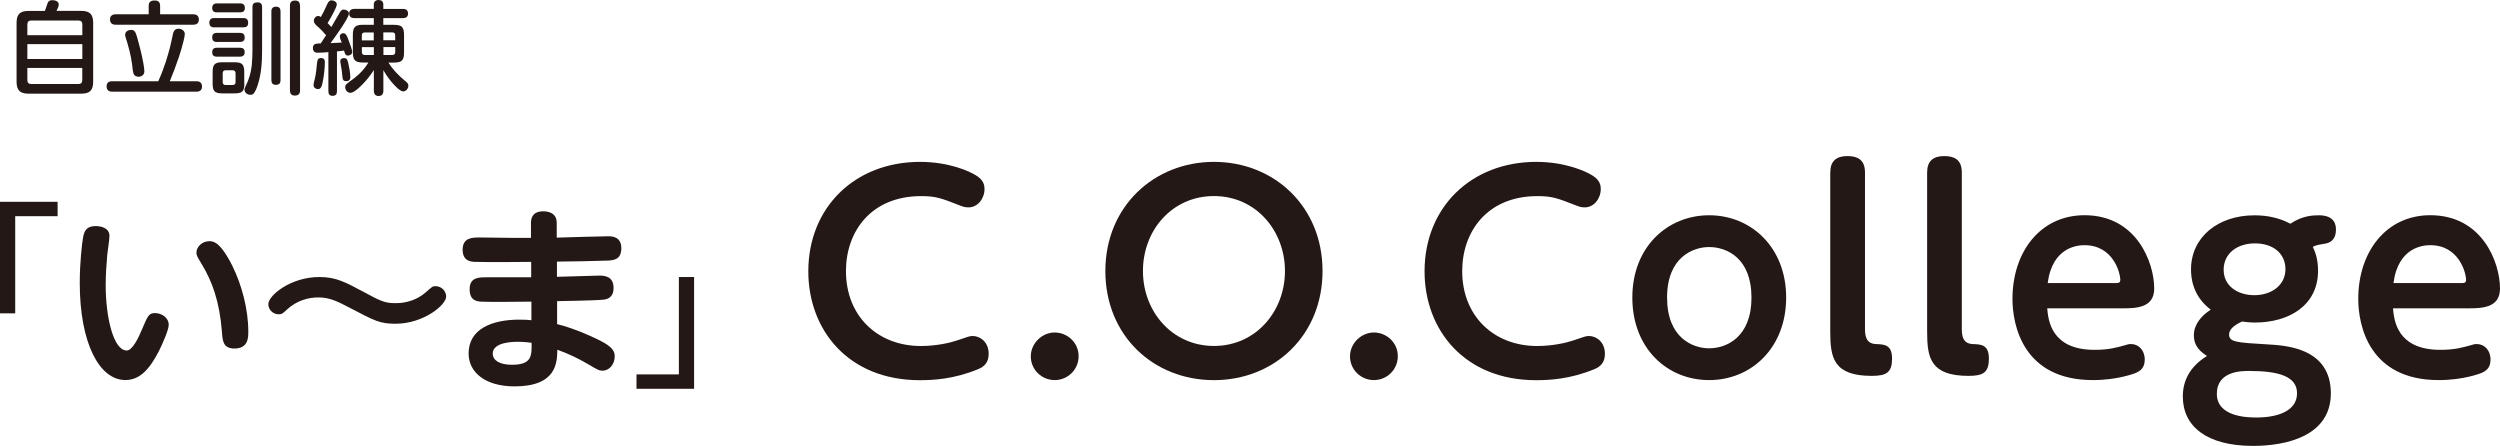 <?xml version="1.0" encoding="UTF-8"?><svg id="_レイヤー_2" xmlns="http://www.w3.org/2000/svg" width="457" height="81.5" viewBox="0 0 457 81.5"><defs><style>.cls-1{fill:#231815;}</style></defs><g id="_レイヤー_2-2"><g><g><g><path class="cls-1" d="M8.61,.83c.15-.55,.39-.8,.98-.8,.46,0,1.15,.2,1.15,.78,0,.33-.13,.61-.41,1.18h4.53c1.55,0,2.17,.63,2.17,2.18V14.94c0,1.55-.61,2.18-2.17,2.18H5.2c-1.55,0-2.17-.63-2.17-2.18V4.18c0-1.55,.61-2.18,2.17-2.18h3c.15-.39,.3-.78,.41-1.17Zm6.44,3.66c0-.5-.22-.74-.72-.74H5.72c-.48,0-.72,.24-.72,.74v1.94H15.05v-1.94ZM5,10.79H15.05v-2.72H5v2.72Zm0,3.83c0,.5,.24,.74,.72,.74H14.32c.5,0,.72-.24,.72-.74v-2.2H5v2.2Z"/><path class="cls-1" d="M30.28,11.38c.28-.87,.54-1.76,.78-2.67,.22-.85,.39-1.72,.57-2.57,.13-.55,.43-.89,1.02-.89,.56,0,1.13,.37,1.13,.96,0,.28-.09,.74-.22,1.26-.24,1-.61,2.24-.89,3.05-.5,1.48-1.04,2.91-1.63,4.33h4.85c.67,0,1.04,.3,1.04,.98,0,.65-.41,.93-1.04,.93h-15.36c-.65,0-1.04-.3-1.04-.98s.43-.93,1.04-.93h8.4c.52-1.13,.96-2.29,1.35-3.48Zm5.02-8.77c.67,0,1.05,.3,1.05,.98s-.43,.93-1.05,.93h-14.14c-.67,0-1.05-.3-1.05-.98,0-.65,.43-.93,1.05-.93h6.02V1.07c0-.74,.41-.98,1.11-.98,.67,0,.98,.33,.98,.98v1.54h6.03Zm-10.22,4.24c.28,.96,.85,3.13,1.13,4.72,.11,.61,.18,1.15,.18,1.48,0,.59-.48,.98-1.07,.98-.28,0-.59-.11-.78-.33-.28-.35-.33-1.44-.39-1.91-.22-1.7-.68-3.4-1.2-5-.06-.15-.07-.32-.07-.48,0-.55,.59-.85,1.07-.85,.68,0,.85,.44,1.13,1.39Z"/><path class="cls-1" d="M39.14,5c-.59,0-.87-.3-.87-.87s.32-.83,.87-.83h5.37c.59,0,.85,.3,.85,.89s-.31,.8-.85,.81h-5.37Zm.5-2.74c-.56,0-.85-.26-.85-.81s.3-.83,.85-.83h4.27c.54,0,.85,.26,.85,.83s-.31,.81-.85,.81h-4.27Zm0,5.42c-.57,0-.85-.28-.85-.87,0-.56,.31-.8,.85-.8h4.24c.57,0,.85,.28,.85,.85s-.32,.8-.85,.81h-4.24Zm0,2.68c-.56,0-.85-.26-.85-.82s.3-.81,.85-.81h4.24c.54,0,.85,.24,.85,.81s-.33,.82-.89,.82h-4.2Zm5.03,4.9c0,1.43-.37,1.81-1.8,1.81h-2.2c-1.43,0-1.8-.39-1.8-1.81v-2.07c0-1.42,.39-1.81,1.81-1.81h2.16c1.43,0,1.81,.39,1.81,1.81v2.07Zm-3.46-2.41c-.31,0-.5,.2-.5,.52v1.65c0,.31,.18,.52,.5,.52h1.35c.31,0,.5-.2,.5-.52v-1.65c0-.33-.19-.52-.5-.52h-1.35Zm6.7-3.63c0,2.13-.13,4.28-.8,6.33-.15,.46-.46,1.31-.83,1.63-.13,.11-.33,.15-.52,.15-.52,0-1.07-.39-1.07-.94,0-.2,.11-.43,.2-.61,.63-1.3,.96-2.37,1.13-3.81,.09-.96,.13-1.93,.13-2.91V1.28c0-.61,.31-.85,.91-.85s.85,.3,.85,.85v7.96Zm3.37,5.44c0,.59-.28,.85-.87,.85-.56,0-.8-.33-.8-.85V2.07c0-.57,.28-.85,.87-.85,.55,0,.8,.31,.8,.85V14.68Zm3.57,1.85c0,.65-.31,.96-.96,.96s-.89-.39-.89-.96V1.04c0-.65,.31-.94,.96-.94s.87,.37,.89,.94v15.49Z"/><path class="cls-1" d="M58.18,4.96c-.31-.3-.81-.65-.81-1.15,0-.43,.33-.89,.8-.89,.19,0,.33,.07,.48,.19,.37-.63,.68-1.28,.98-1.94,.28-.63,.48-1.11,.98-1.11,.43,0,.96,.28,.96,.74,0,.59-1.31,2.81-1.68,3.42,.22,.24,.46,.48,.68,.72,.55-.91,1.05-1.85,1.61-2.76,.15-.24,.33-.43,.65-.43,.39,0,.96,.26,.96,.72,0,.83-2.74,4.57-3.37,5.42,.69-.02,1.37-.07,2.05-.11-.13-.35-.35-.76-.35-1.15,0-.33,.33-.56,.65-.56,.26,0,.43,.17,.57,.39,.2,.32,.31,.72,.41,.98,.17,.46,.63,1.61,.63,2.07,0,.41-.41,.65-.78,.65-.44,0-.57-.35-.7-.91-.43,.06-.85,.09-1.3,.15v7.27c0,.56-.24,.85-.81,.85s-.76-.33-.76-.85v-7.14c-.67,.06-1.33,.11-2,.11-.55,0-.83-.33-.83-.87,0-.48,.22-.69,.54-.76,.24-.06,.59-.07,.89-.07,.32-.5,.65-1,.98-1.5-.44-.52-.93-1.04-1.43-1.5Zm1.2,6.46c0,1-.15,2.39-.35,3.35-.07,.39-.15,.8-.33,1.17-.13,.24-.33,.35-.57,.35-.43,0-.81-.28-.81-.72,0-.41,.17-.89,.26-1.29,.2-.89,.28-1.81,.37-2.74,.06-.48,.11-.93,.72-.93,.55,0,.72,.3,.72,.82Zm4.29,.15c.17,.72,.37,1.83,.37,2.57,0,.46-.3,.7-.76,.7s-.63-.22-.67-.67c-.07-.89-.2-1.78-.37-2.67-.02-.11-.04-.22-.04-.33,0-.39,.35-.55,.7-.55,.54,0,.63,.37,.76,.94Zm10.31,3.15c.46,.39,.67,.57,.67,.94,0,.5-.41,1.05-.94,1.05s-1.3-.81-1.65-1.18c-.78-.81-1.43-1.74-1.98-2.7v3.76c0,.57-.26,.96-.87,.96s-.87-.39-.87-.96v-3.78c-.72,1.11-1.55,2.15-2.52,3.05-.41,.39-1.22,1.11-1.78,1.11-.52,0-.94-.52-.94-1.02,0-.2,.06-.39,.2-.54,.24-.24,.91-.72,1.37-1.05,1.05-.78,2-1.8,2.68-2.93h-.96c-1.5,0-1.89-.43-1.89-1.92v-3.07c0-1.48,.39-1.91,1.89-1.91h1.94v-1.22h-3.57c-.61,0-.93-.28-.93-.89,0-.54,.43-.8,.93-.8h3.57V.8c0-.52,.37-.8,.87-.8s.87,.28,.87,.8v.83h3.59c.61,0,.93,.28,.93,.89,0,.55-.41,.8-.93,.8h-3.59v1.22h1.92c1.5,0,1.87,.43,1.87,1.91v3.07c0,1.5-.37,1.92-1.87,1.92h-.98c.76,1.26,1.83,2.33,2.96,3.28Zm-5.65-8.79h-1.67c-.33,0-.52,.19-.52,.52v.93h2.18v-1.44Zm-2.18,2.68v.91c0,.33,.18,.54,.52,.54h1.67v-1.44h-2.18Zm6.09-1.24v-.93c0-.33-.18-.52-.52-.52h-1.65v1.44h2.16Zm-2.16,2.68h1.65c.33,0,.52-.2,.52-.54v-.91h-2.16v1.44Z"/></g><g><path class="cls-1" d="M2.78,39.52v17.76H0v-20.39H10.53v2.63H2.78Z"/><path class="cls-1" d="M20.01,43.14c0,.51-.33,2.86-.4,3.4-.14,1.59-.29,3.62-.29,5.58,0,5.86,1.41,11.95,3.84,11.95,1.01,0,2.1-2.17,2.79-3.84,1.05-2.46,1.23-3,2.39-3,1.05,0,2.5,.72,2.5,2.17,0,.87-1.09,3.37-1.81,4.82-1.7,3.26-3.44,5.25-6.12,5.25-4.78,0-8.33-6.81-8.33-17.74,0-3.84,.43-7.35,.58-8.15,.18-1.05,.4-2.25,2.35-2.25,.87,0,2.5,.29,2.5,1.81Zm22.52,5.58c1.67,3.4,2.86,7.82,2.86,11.91,0,1.05,0,3.08-2.53,3.08-2.06,0-2.17-1.38-2.28-2.93-.43-5.72-1.85-9.41-3.62-12.35-.98-1.63-1.05-1.74-1.05-2.28,0-1.01,1.05-2.06,2.32-2.06,.72,0,1.99,0,4.31,4.63Z"/><path class="cls-1" d="M81.56,54.22c0,1.49-4.09,4.96-9.27,4.96-2.82,0-3.77-.51-8.25-2.86-2.61-1.38-3.91-1.95-5.87-1.95-1.63,0-3.87,.47-5.79,2.28-.69,.65-.83,.8-1.45,.8-1.01,0-1.88-.83-1.88-1.85,0-1.56,4.02-4.96,9.34-4.96,3.04,0,4.74,.94,8,2.68,3.08,1.66,3.91,2.1,5.9,2.1,.61,0,3.29,0,5.54-1.99,1.19-1.05,1.27-1.12,1.77-1.12,1.16,0,1.96,.94,1.96,1.92Z"/><path class="cls-1" d="M101.8,50.6c1.23,0,6.59-.22,7.68-.22,.83,0,2.68,0,2.68,2.25,0,2.03-1.52,2.14-2.14,2.17-.29,.04-2.21,.15-8.18,.25v4.2c3.19,.76,7.2,2.61,8.65,3.44,1.7,1.01,1.88,1.77,1.88,2.46,0,1.38-.94,2.61-2.24,2.61-.58,0-.8-.11-2.82-1.3-1.49-.87-3.4-1.81-5.43-2.53-.04,2.32-.11,6.7-7.82,6.7-5.36,0-8.4-2.57-8.4-6.01,0-4.49,4.27-6.19,9.27-6.19,1.09,0,1.66,.04,2.21,.11v-3.4c-2.46,.04-8.15,.07-9.23,0-.72-.07-2.06-.15-2.06-2.28s1.63-2.17,3-2.17h8.25v-2.82c-2.9,.04-7.39,.07-10.1,0-.76,0-2.43-.04-2.43-2.21s1.66-2.25,3.08-2.25c.94,0,5.18,.07,6.01,.07h3.4v-2.71c0-2.1,1.67-2.14,2.28-2.14,.76,0,2.43,.22,2.43,2.1v2.71c1.48-.04,8.04-.25,9.38-.25,.61,0,2.43,0,2.43,2.17s-1.48,2.24-2.68,2.28c-2.14,.07-6.66,.18-9.09,.18v2.79Zm-7.13,11.88c-.72,0-4.6,0-4.6,2.17,0,1.19,1.23,2.03,3.48,2.03,3.66,0,3.66-1.59,3.62-4.02-.54-.07-1.3-.18-2.5-.18Z"/><path class="cls-1" d="M116.35,71.07v-2.63h7.75v-17.8h2.78v20.43h-10.53Z"/></g></g><g><path class="cls-1" d="M147.76,49.59c0-11.68,8.51-20,20.43-20,5.29,0,9.04,1.73,10.19,2.45,1.49,.87,1.59,1.92,1.59,2.5,0,1.78-1.25,3.37-2.93,3.37-.67,0-1.06-.14-1.78-.43-3.22-1.25-4.18-1.63-6.87-1.63-9.18,0-13.75,6.49-13.75,13.7,0,8.27,5.82,13.7,13.7,13.7,2.79,0,5.34-.58,6.58-1.01,2.12-.72,2.36-.82,2.88-.82,1.39,0,2.93,1.11,2.93,3.27,0,1.63-.87,2.36-1.92,2.79-4.42,1.83-8.22,2.02-10.67,2.02-13.07,0-20.38-9.18-20.38-19.9Z"/><path class="cls-1" d="M197.17,65.11c0,2.45-1.97,4.37-4.37,4.37s-4.37-1.92-4.37-4.33,2.07-4.37,4.37-4.37,4.37,1.83,4.37,4.33Z"/><path class="cls-1" d="M221.91,29.59c11.01,0,19.85,8.17,19.85,19.95s-8.8,19.95-19.85,19.95-19.85-8.12-19.85-19.95,8.94-19.95,19.85-19.95Zm0,33.65c7.69,0,12.98-6.35,12.98-13.7s-5.29-13.7-12.98-13.7-12.98,6.3-12.98,13.7,5.34,13.7,12.98,13.7Z"/><path class="cls-1" d="M255.52,65.11c0,2.45-1.97,4.37-4.37,4.37s-4.37-1.92-4.37-4.33,2.07-4.37,4.37-4.37,4.37,1.83,4.37,4.33Z"/><path class="cls-1" d="M260.41,49.59c0-11.68,8.51-20,20.43-20,5.29,0,9.04,1.73,10.19,2.45,1.49,.87,1.59,1.92,1.59,2.5,0,1.78-1.25,3.37-2.93,3.37-.67,0-1.06-.14-1.78-.43-3.22-1.25-4.18-1.63-6.87-1.63-9.18,0-13.75,6.49-13.75,13.7,0,8.27,5.82,13.7,13.7,13.7,2.79,0,5.34-.58,6.58-1.01,2.12-.72,2.36-.82,2.88-.82,1.39,0,2.93,1.11,2.93,3.27,0,1.63-.87,2.36-1.92,2.79-4.42,1.83-8.22,2.02-10.67,2.02-13.07,0-20.38-9.18-20.38-19.9Z"/><path class="cls-1" d="M312.43,39.35c7.64,0,14.08,5.82,14.08,15.04s-6.39,15.09-14.08,15.09-14.04-5.82-14.04-15.09,6.44-15.04,14.04-15.04Zm0,24.32c3.17,0,7.74-2.02,7.74-9.28s-4.57-9.23-7.74-9.23c-2.98,0-7.69,1.88-7.69,9.23s4.66,9.28,7.69,9.28Z"/><path class="cls-1" d="M334.58,31.51c0-2.07,1.11-2.98,3.12-2.98,1.68,0,3.22,.53,3.22,2.98v28.55c0,1.35,.19,2.79,2.07,2.84,1.44,.05,2.88,.1,2.88,2.64s-1.01,3.17-3.7,3.17c-7.02,0-7.6-3.32-7.6-8.12V31.51Z"/><path class="cls-1" d="M352.28,31.51c0-2.07,1.11-2.98,3.12-2.98,1.68,0,3.22,.53,3.22,2.98v28.55c0,1.35,.19,2.79,2.07,2.84,1.44,.05,2.88,.1,2.88,2.64s-1.01,3.17-3.7,3.17c-7.02,0-7.59-3.32-7.59-8.12V31.51Z"/><path class="cls-1" d="M374.23,56.36c.19,2.11,.67,7.59,8.65,7.59,2.64,0,4.09-.43,5.67-.87,.29-.1,.58-.19,1.01-.19,1.35,0,2.5,1.11,2.5,2.84,0,1.54-.82,2.11-1.78,2.5-.19,.05-3.17,1.25-7.69,1.25-12.64,0-14.71-9.85-14.71-14.85,0-8.6,5.1-15.29,13.17-15.29,9.52,0,12.74,8.65,12.74,13.41,0,3.61-3.46,3.61-5.91,3.61h-13.65Zm12.45-4.61c.48,0,.91,0,.91-.58,0-1.3-1.3-6.35-6.54-6.35-1.15,0-5.86,.24-6.73,6.92h12.35Z"/><path class="cls-1" d="M423.84,39.35c3.12,0,3.17,1.97,3.17,2.64,0,1.44-.63,2.31-1.97,2.55-1.49,.24-1.63,.29-2.26,.58,.34,.72,.96,2.07,.96,4.37,0,6.39-5.38,9.47-11.54,9.47-1.2,0-1.88-.14-2.36-.19-.91,.43-2.36,1.2-2.36,2.36,0,1.39,1.25,1.49,7.11,1.83,3.32,.19,11.49,.67,11.49,8.94,0,7.83-8.17,9.61-14.23,9.61-8.51,0-12.83-3.6-12.83-9.04,0-2.88,1.3-5.48,4.42-7.4-1.01-.67-2.4-1.63-2.4-3.8,0-1.92,1.35-3.56,3.08-4.66-3.36-2.55-3.6-5.91-3.6-7.35,0-5.96,5-9.9,11.58-9.9,2.31,0,4.52,.43,6.58,1.54,2.26-1.54,4.33-1.54,5.14-1.54Zm-12.74,28.46c-1.3,0-5.86,0-5.86,4.18s5.48,4.33,7.21,4.33c4.13,0,7.45-1.3,7.45-4.42s-3.37-4.09-8.8-4.09Zm-4.61-18.46c0,2.93,2.55,4.61,5.62,4.61s5.67-1.78,5.67-4.76c0-2.79-2.16-4.71-5.58-4.71-3.12,0-5.72,1.73-5.72,4.86Z"/><path class="cls-1" d="M437.44,56.36c.19,2.11,.67,7.59,8.65,7.59,2.64,0,4.09-.43,5.67-.87,.29-.1,.58-.19,1.01-.19,1.35,0,2.5,1.11,2.5,2.84,0,1.54-.82,2.11-1.78,2.5-.19,.05-3.17,1.25-7.69,1.25-12.64,0-14.71-9.85-14.71-14.85,0-8.6,5.1-15.29,13.17-15.29,9.52,0,12.74,8.65,12.74,13.41,0,3.61-3.46,3.61-5.91,3.61h-13.65Zm12.45-4.61c.48,0,.91,0,.91-.58,0-1.3-1.3-6.35-6.54-6.35-1.15,0-5.86,.24-6.73,6.92h12.35Z"/></g></g></g></svg>